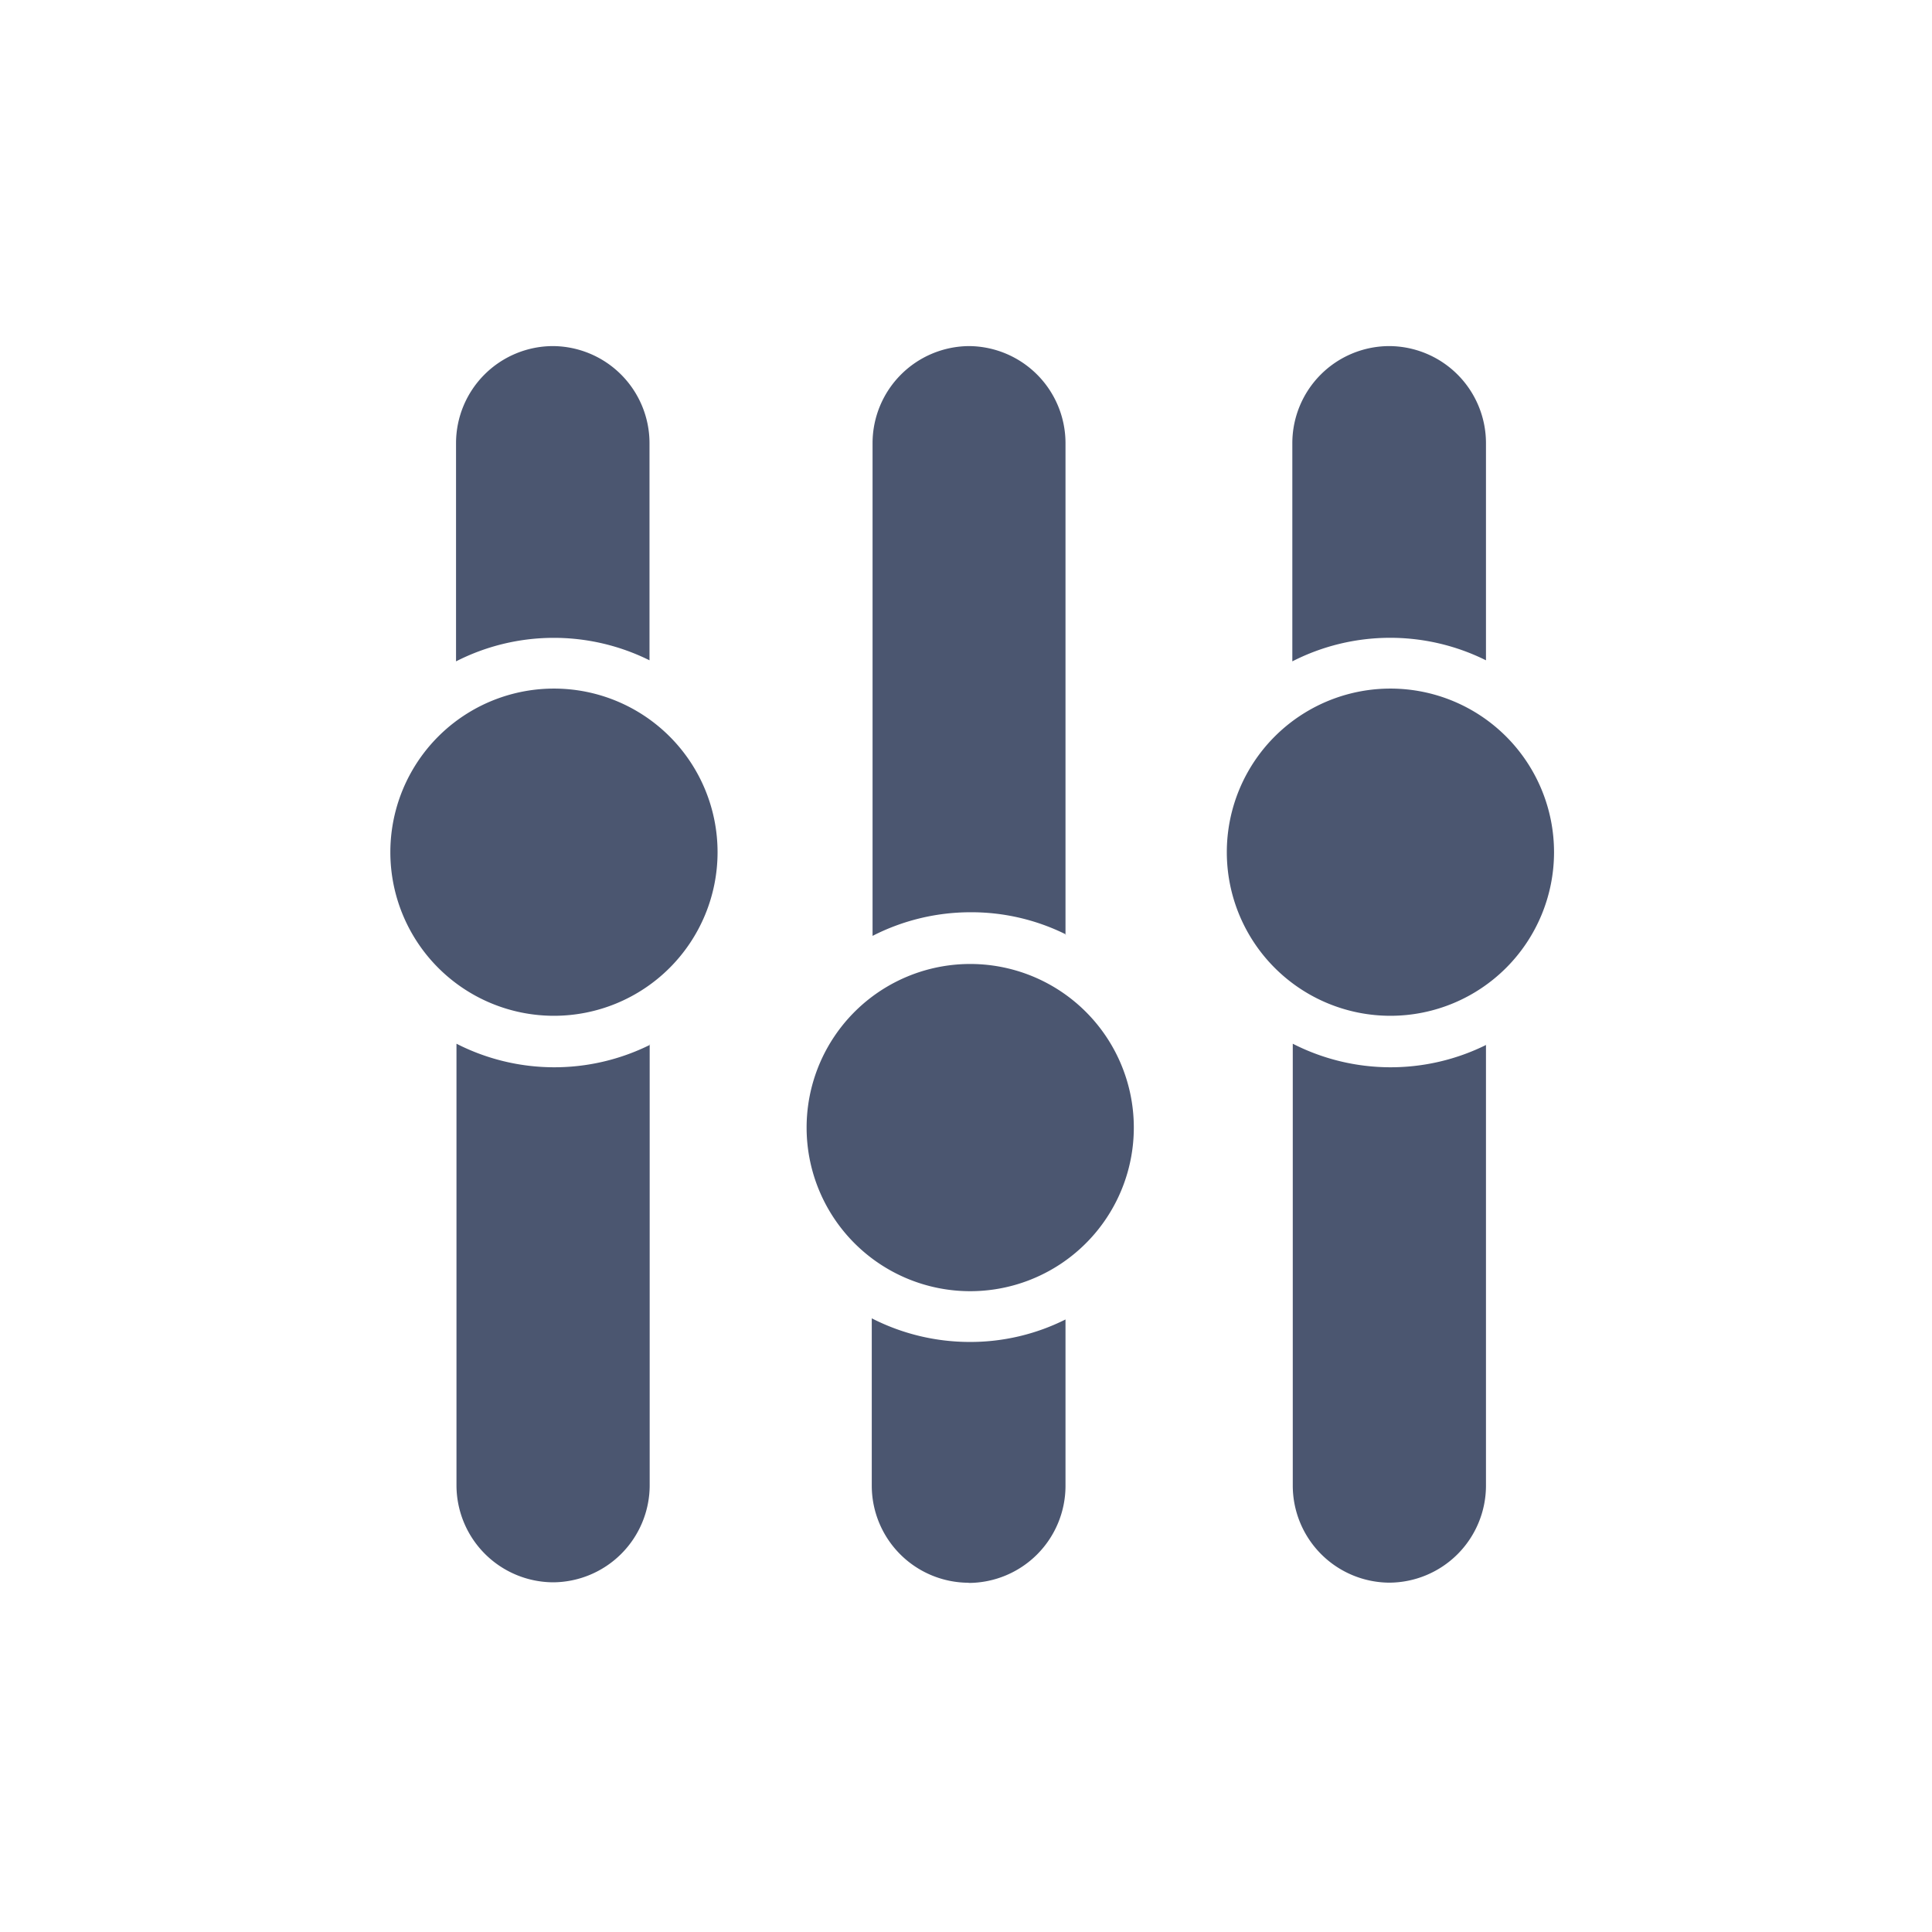 <svg xmlns="http://www.w3.org/2000/svg" width="22" height="22" viewBox="0 0 22 22"><defs><style>.a{fill:#fff;stroke:#707070;opacity:0;}.b{fill:#4b5670;fill-rule:evenodd;}.c{stroke:none;}.d{fill:none;}</style></defs><g transform="translate(2.497 1.761)"><g class="a" transform="translate(-2.497 -1.761)"><rect class="c" width="22" height="22"/><rect class="d" x="0.5" y="0.5" width="21" height="21"/></g><g transform="translate(1.948 2.18)"><path class="b" d="M1.851,0h0a1.106,1.106,0,0,1,1.1,1.1V3.578A2.449,2.449,0,0,0,.748,3.59V1.1A1.106,1.106,0,0,1,1.851,0Zm9.537,3.9A1.863,1.863,0,1,1,9.525,5.767,1.863,1.863,0,0,1,11.388,3.9ZM11.376,0h0a1.106,1.106,0,0,1,1.1,1.1V3.578a2.449,2.449,0,0,0-2.205.012V1.1a1.106,1.106,0,0,1,1.1-1.1Zm1.1,7.956v5.025a1.106,1.106,0,0,1-1.1,1.1h0a1.106,1.106,0,0,1-1.1-1.1V7.944a2.449,2.449,0,0,0,2.205.012ZM6.6,10.762A1.863,1.863,0,1,0,4.74,8.9,1.863,1.863,0,0,0,6.6,10.762Zm-.012,3.322h0a1.106,1.106,0,0,0,1.1-1.1v-1.9a2.419,2.419,0,0,1-1.091.256,2.45,2.45,0,0,1-1.115-.269v1.911a1.106,1.106,0,0,0,1.1,1.1Zm1.1-7.38V1.1A1.106,1.106,0,0,0,6.591,0h0a1.106,1.106,0,0,0-1.1,1.1V6.716A2.45,2.45,0,0,1,6.6,6.447,2.421,2.421,0,0,1,7.694,6.7ZM1.863,3.9A1.863,1.863,0,1,1,0,5.767,1.863,1.863,0,0,1,1.863,3.9Zm1.09,4.052v5.025a1.106,1.106,0,0,1-1.1,1.1h0a1.106,1.106,0,0,1-1.1-1.1V7.944a2.449,2.449,0,0,0,2.205.012Z" transform="translate(0)"/></g></g></svg>